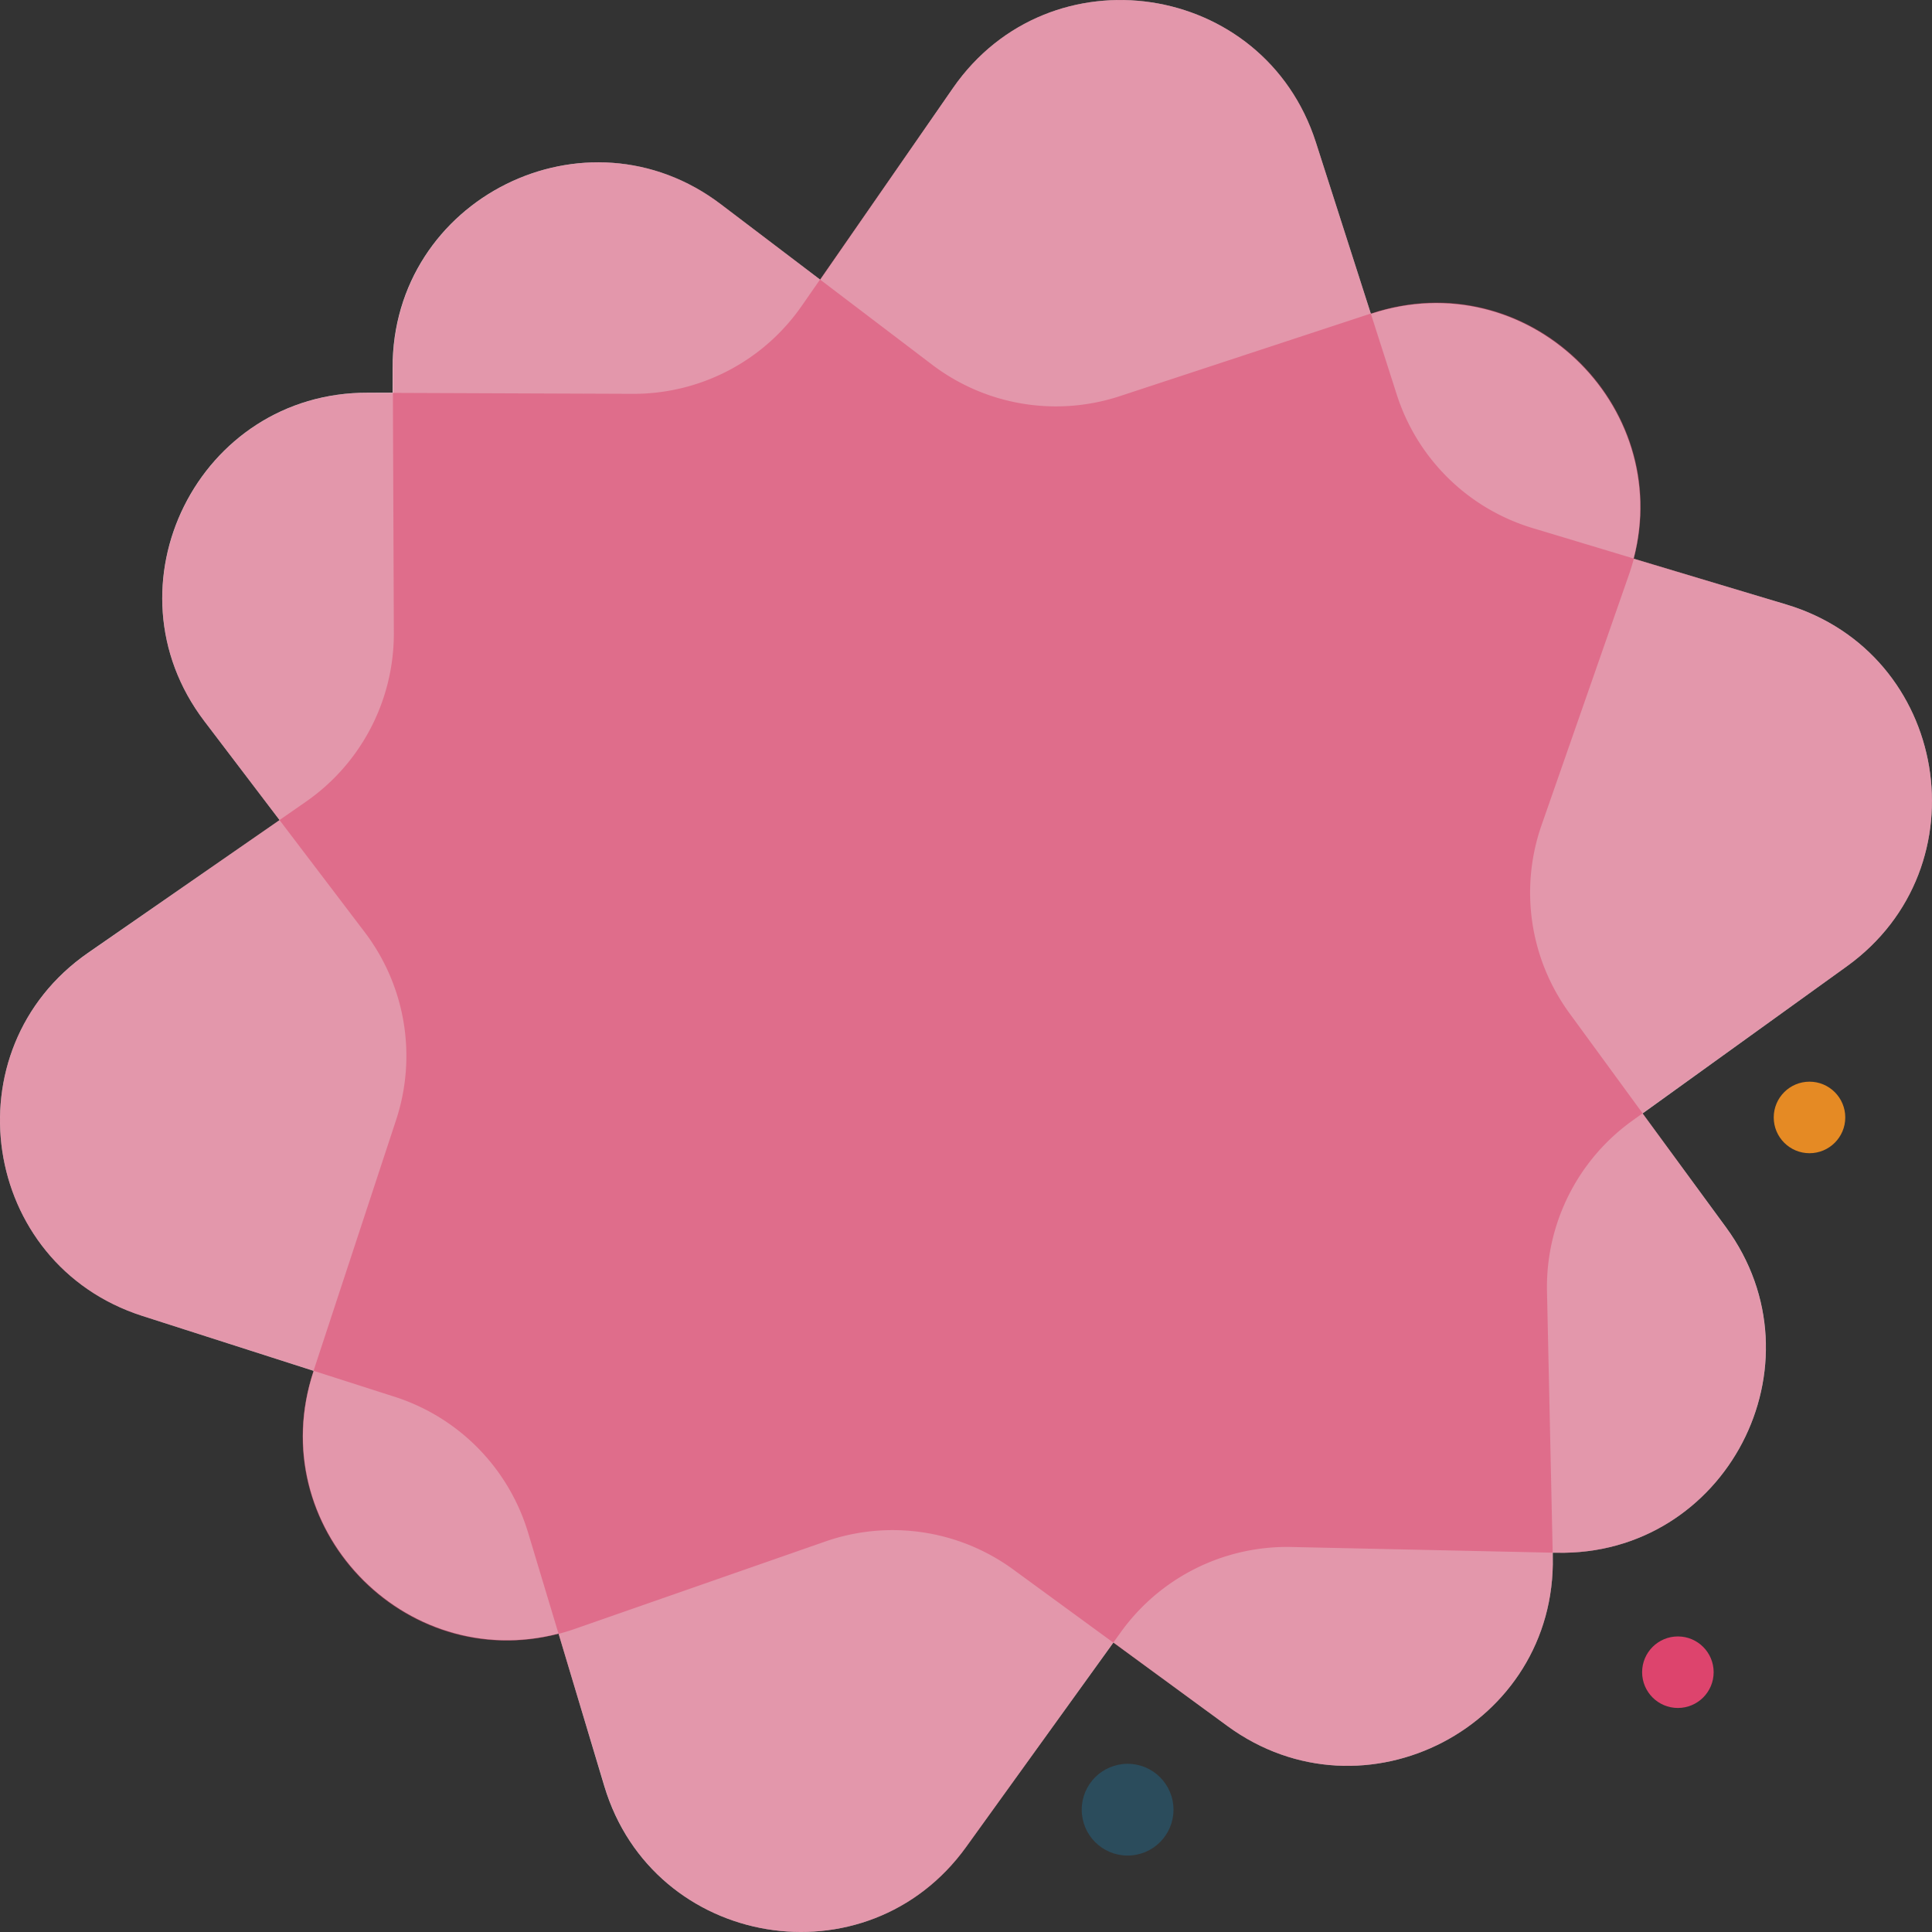 <svg xmlns="http://www.w3.org/2000/svg" viewBox="0 0 421.88 421.88"><rect x="0" y="0" width="421.88" height="421.88" fill="#333333" stroke="none"/><defs><style>.cls-1{fill:#2b4c5c;}.cls-2{fill:#e58a24;}.cls-3,.cls-5{fill:#dd446d;}.cls-4{fill:#fff;opacity:0.9;}.cls-5{opacity:0.5;}</style></defs><g id="Layer_2" data-name="Layer 2"><g id="Capa_1" data-name="Capa 1"><circle class="cls-1" cx="246.23" cy="395.17" r="10.02"/><circle class="cls-2" cx="395.13" cy="244.01" r="7.81"/><circle class="cls-3" cx="366.39" cy="365.15" r="7.81"/><path class="cls-4" d="M390.07,132l-33.35-10c8.77-33.61-23.31-64.68-57.25-53.51l-.13,0-12-37.41C276-4.21,229.21-11.2,208.1,19.22l-29,41.85L157.44,44.63C128,22.23,85.59,43.35,85.73,80.37l0,5.38-5.38,0c-37-.14-58.14,42.23-35.74,71.71l16.44,21.62-41.85,29C-11.2,229.21-4.21,276,31.05,287.34l37.41,12,0,.13c-11.17,33.94,19.9,66,53.51,57.25l10,33.35c10.68,35.45,57.37,43.27,79,13.23l32.16-44.63L268,376.88c29.87,21.88,71.87,0,71.07-37l0-.82.82,0c37,.8,58.89-41.2,37-71.07l-18.21-24.85L403.3,211C433.34,189.34,425.52,142.65,390.07,132Z"/><path class="cls-5" d="M132,390.07l-16.69-55.41A44.67,44.67,0,0,0,86.15,305l-55.1-17.66C-4.21,276-11.2,229.21,19.22,208.1l47.53-33A44.69,44.69,0,0,0,86,138.23l-.23-57.86c-.14-37,42.23-58.14,71.71-35.74l46.06,35a44.67,44.67,0,0,0,41,6.87l55-18.1c35.17-11.58,68.35,22.2,56.14,57.16l-19.06,54.63a44.66,44.66,0,0,0,6.14,41.12L376.88,268c21.88,29.87,0,71.87-37,71.07L282,337.81a44.69,44.69,0,0,0-37.22,18.55L211,403.3C189.34,433.34,142.65,425.52,132,390.07Z"/><path class="cls-5" d="M390.07,132l-55.41-16.69A44.67,44.67,0,0,1,305,86.15l-17.66-55.1C276-4.21,229.21-11.2,208.1,19.22l-33,47.53A44.69,44.69,0,0,1,138.23,86l-57.86-.23c-37-.14-58.14,42.23-35.74,71.71l35,46.06a44.67,44.67,0,0,1,6.87,41l-18.1,55c-11.58,35.17,22.2,68.35,57.16,56.14l54.63-19.06a44.66,44.66,0,0,1,41.12,6.14L268,376.88c29.87,21.88,71.87,0,71.07-37L337.81,282a44.69,44.69,0,0,1,18.55-37.22L403.3,211C433.34,189.34,425.52,142.65,390.07,132Z"/></g></g></svg>